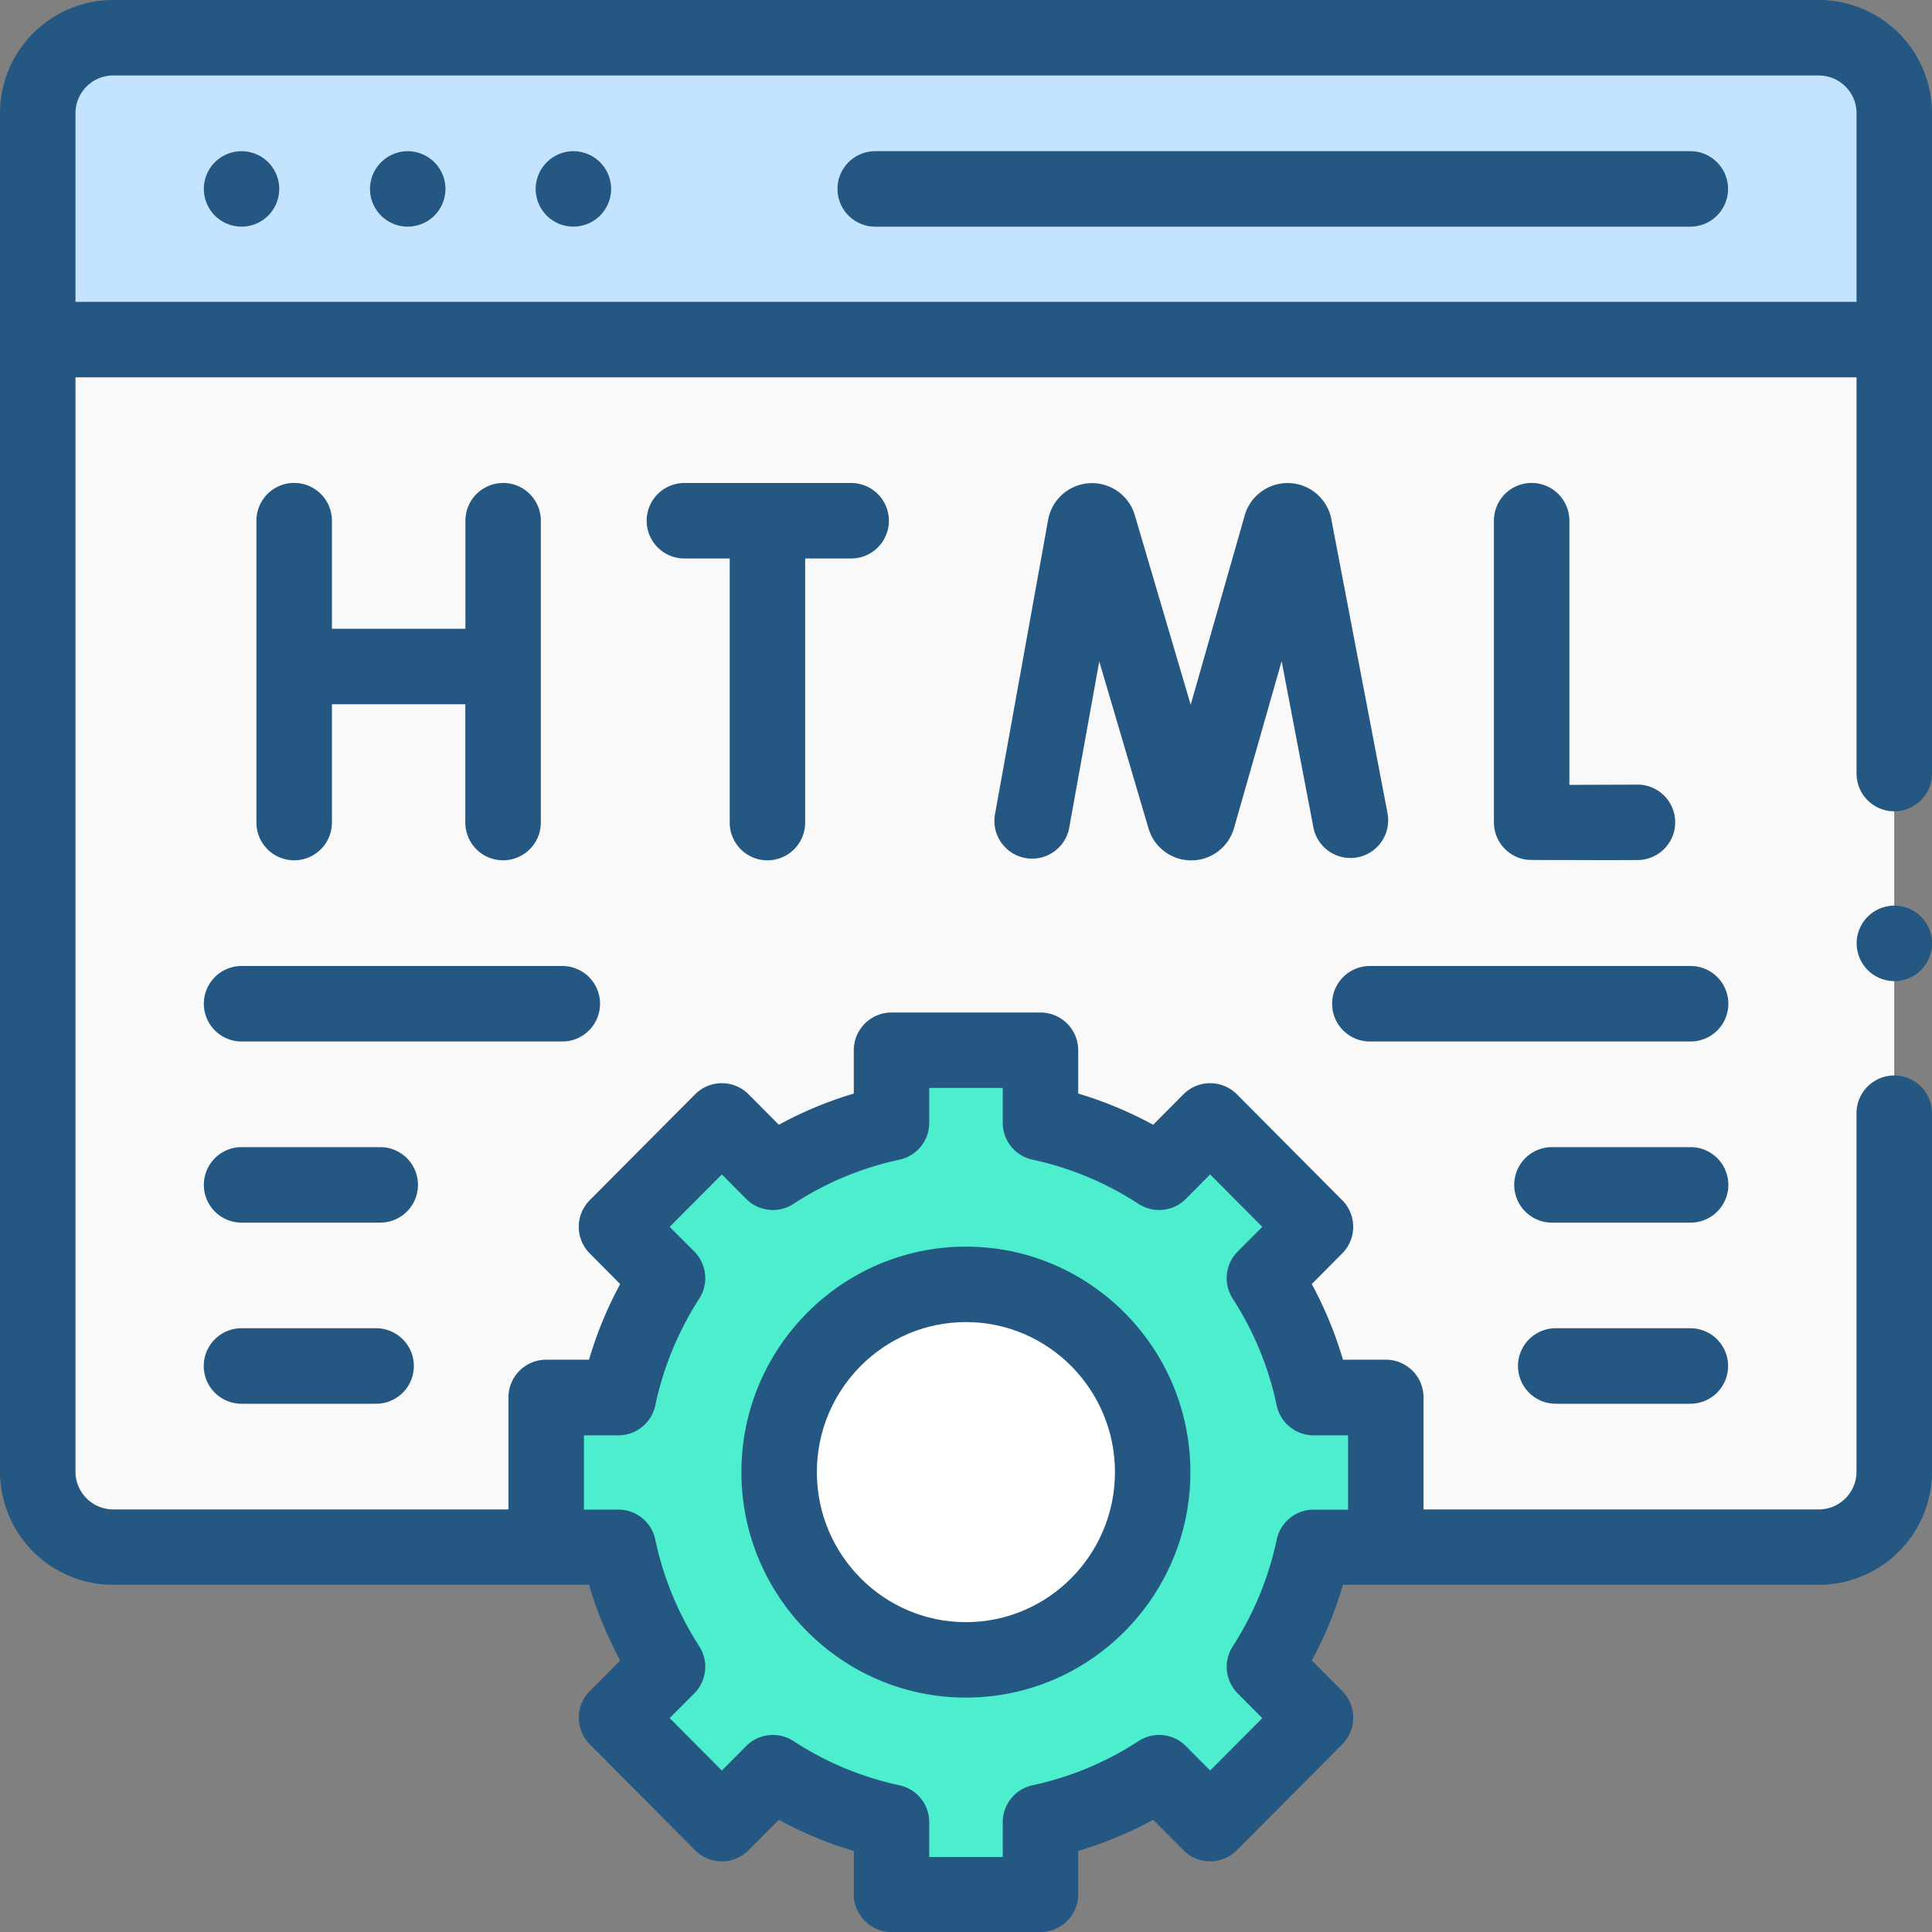 <svg xmlns="http://www.w3.org/2000/svg" width="40" height="40" viewBox="0 0 40 40"><rect x="0" y="0" width="40" height="40" fill="#808080" stroke="none"/><g><g><g><path fill="#f9f9f9" d="M37.655 32.03H2.342c-.862 0-1.562-.7-1.562-1.563V2.344C.78 1.48 1.48.78 2.343.78h35.312c.863 0 1.563.7 1.563 1.563v28.125c0 .862-.7 1.562-1.563 1.562z"/></g><g><path fill="#fff" d="M37.655.78H2.342C1.48.78.78 1.48.78 2.343V7.03h38.438V2.342c0-.862-.7-1.562-1.563-1.562z"/></g><g><path fill="#c4e3ff" d="M39.218 7.03H.78V2.342C.78 1.48 1.48.78 2.343.78h35.312c.863 0 1.563.7 1.563 1.563z"/></g><g><path fill="#c4e3ff" d="M1.02 7.04h37.97"/></g><g><path fill="#fff" d="M19.997 34.365c2.136 0 3.867-1.74 3.867-3.888 0-2.147-1.731-3.887-3.867-3.887s-3.867 1.74-3.867 3.887c0 2.147 1.731 3.888 3.867 3.888z"/></g><g><path fill="#4ceecd" d="M28.693 32.028v-3.1h-1.494a7.376 7.376 0 0 0-1.018-2.47l1.056-1.063-2.18-2.192L24 24.266a7.296 7.296 0 0 0-2.457-1.024V21.74H18.46v1.502a7.296 7.296 0 0 0-2.456 1.024l-1.057-1.063-2.18 2.192 1.056 1.063a7.378 7.378 0 0 0-1.018 2.47H11.31v3.1h1.494c.19.893.54 1.727 1.018 2.47l-1.057 1.062 2.181 2.192 1.057-1.062a7.296 7.296 0 0 0 2.456 1.023v1.502h3.084v-1.502A7.296 7.296 0 0 0 24 36.69l1.057 1.062 2.18-2.192-1.056-1.063a7.378 7.378 0 0 0 1.018-2.47z"/></g><g><path fill="#fff" d="M19.997 34.365c2.136 0 3.867-1.74 3.867-3.888 0-2.147-1.731-3.887-3.867-3.887s-3.867 1.74-3.867 3.887c0 2.147 1.731 3.888 3.867 3.888z"/></g><g><path fill="#245781" d="M1.563 6.25V2.344c0-.431.35-.781.78-.781h35.313c.431 0 .782.35.782.78V6.25zM12.09 29.717h.713c.369 0 .687-.259.764-.62a6.585 6.585 0 0 1 .91-2.21.782.782 0 0 0-.102-.975l-.51-.511 1.08-1.086.503.506c.26.263.67.306.98.104a6.49 6.49 0 0 1 2.194-.915.782.782 0 0 0 .617-.764v-.721h1.522v.721c0 .369.257.687.617.764.783.168 1.52.476 2.194.915.31.202.72.159.98-.104l.503-.506 1.08 1.086-.51.511a.782.782 0 0 0-.102.976c.437.677.743 1.42.91 2.21.076.36.395.619.764.619h.713v1.539h-.713a.781.781 0 0 0-.764.62 6.583 6.583 0 0 1-.91 2.209.782.782 0 0 0 .102.975l.51.512-1.08 1.085-.503-.506a.78.78 0 0 0-.98-.104 6.491 6.491 0 0 1-2.194.915.782.782 0 0 0-.617.764v.721h-1.522v-.721a.782.782 0 0 0-.617-.764 6.49 6.49 0 0 1-2.194-.915.78.78 0 0 0-.98.104l-.503.506-1.08-1.086.51-.511a.782.782 0 0 0 .102-.975 6.58 6.58 0 0 1-.91-2.21.781.781 0 0 0-.764-.62h-.713zM2.344 0A2.346 2.346 0 0 0 0 2.344v28.125a2.346 2.346 0 0 0 2.344 2.343h9.851c.16.544.376 1.067.646 1.566l-.63.634a.781.781 0 0 0 0 1.102l2.18 2.193a.781.781 0 0 0 1.108 0l.626-.63c.495.269 1.013.485 1.552.646v.896c0 .431.35.781.781.781h3.084c.432 0 .781-.35.781-.781v-.897a8.029 8.029 0 0 0 1.552-.646l.626.63a.781.781 0 0 0 1.108 0l2.181-2.192a.781.781 0 0 0 0-1.102l-.63-.634c.269-.499.485-1.022.645-1.566h9.851A2.346 2.346 0 0 0 40 30.47v-7.422a.781.781 0 0 0-1.563 0v7.422c0 .43-.35.781-.78.781h-8.184v-2.32a.781.781 0 0 0-.782-.78h-.886a8.113 8.113 0 0 0-.646-1.566l.63-.634a.781.781 0 0 0 0-1.102l-2.18-2.192a.781.781 0 0 0-1.108 0l-.626.63a8.038 8.038 0 0 0-1.552-.646v-.896a.781.781 0 0 0-.781-.782h-3.084a.781.781 0 0 0-.781.782v.896a8.03 8.03 0 0 0-1.552.646l-.626-.63a.781.781 0 0 0-1.108 0l-2.181 2.192a.781.781 0 0 0 0 1.102l.63.634a8.118 8.118 0 0 0-.645 1.566h-.886a.781.781 0 0 0-.782.78v2.32H2.344a.782.782 0 0 1-.781-.781V7.812h36.875v8.204a.781.781 0 0 0 1.562 0V2.344A2.346 2.346 0 0 0 37.656 0z"/></g><g><path fill="#245781" d="M34.996 3.13H18.121a.781.781 0 0 0 0 1.563h16.875a.781.781 0 0 0 0-1.563z"/></g><g><path fill="#245781" d="M8.441 3.13a.786.786 0 0 0-.781.781c0 .206.084.407.229.553a.787.787 0 0 0 .552.228.787.787 0 0 0 .553-.228.787.787 0 0 0 .229-.553.787.787 0 0 0-.23-.552.787.787 0 0 0-.552-.229z"/></g><g><path fill="#245781" d="M5.001 3.13a.787.787 0 0 0-.552.229.787.787 0 0 0-.229.552c0 .206.084.407.229.553A.787.787 0 0 0 5 4.692a.787.787 0 0 0 .553-.228.787.787 0 0 0 .228-.553.787.787 0 0 0-.228-.552A.787.787 0 0 0 5 3.13z"/></g><g><path fill="#245781" d="M11.871 3.13a.786.786 0 0 0-.781.781c0 .206.084.407.229.553a.787.787 0 0 0 .552.228.787.787 0 0 0 .552-.228.787.787 0 0 0 .23-.553.787.787 0 0 0-.23-.552.786.786 0 0 0-.552-.229z"/></g><g><path fill="#245781" d="M39.221 18.75a.787.787 0 0 0-.552.229.787.787 0 0 0-.229.552c0 .206.084.407.229.553a.787.787 0 0 0 .552.229.787.787 0 0 0 .553-.23.787.787 0 0 0 .228-.552.787.787 0 0 0-.228-.552.787.787 0 0 0-.553-.229z"/></g><g><path fill="#245781" d="M19.998 27.372c1.702 0 3.086 1.394 3.086 3.107 0 1.712-1.384 3.106-3.086 3.106-1.701 0-3.086-1.394-3.086-3.106 0-1.713 1.385-3.107 3.086-3.107zm0 7.775c2.563 0 4.648-2.094 4.648-4.668 0-2.575-2.085-4.669-4.648-4.669-2.563 0-4.648 2.094-4.648 4.669 0 2.574 2.085 4.668 4.648 4.668z"/></g><g><path fill="#245781" d="M35.002 23.75h-2.87a.781.781 0 0 0 0 1.563h2.87a.781.781 0 0 0 0-1.563z"/></g><g><path fill="#245781" d="M35.002 20h-6.64a.781.781 0 0 0 0 1.563h6.64a.781.781 0 0 0 0-1.563z"/></g><g><path fill="#245781" d="M34.998 27.5H32.21a.781.781 0 0 0 0 1.563h2.787a.781.781 0 0 0 0-1.563z"/></g><g><path fill="#245781" d="M7.872 23.75h-2.87a.781.781 0 0 0 0 1.563h2.87a.781.781 0 0 0 0-1.563z"/></g><g><path fill="#245781" d="M12.423 20.781a.781.781 0 0 0-.781-.781h-6.64a.781.781 0 0 0 0 1.563h6.64c.431 0 .781-.35.781-.782z"/></g><g><path fill="#245781" d="M7.788 27.5H5a.781.781 0 0 0 0 1.563h2.787a.781.781 0 0 0 0-1.563z"/></g><g><path fill="#245781" d="M27.563 10.748l-.001-.01a.923.923 0 0 0-1.79-.073l-1.12 3.927-1.16-3.935a.923.923 0 0 0-1.789.092l-.002.009-1.098 6.086a.781.781 0 1 0 1.537.277l.619-3.427 1.021 3.462.009.028a.92.92 0 0 0 .874.629h.005a.92.92 0 0 0 .88-.665l.987-3.459.657 3.44a.781.781 0 1 0 1.535-.293z"/></g><g><path fill="#245781" d="M33.9 16.245h-.005l-1.403.005V10.78a.781.781 0 0 0-1.562 0v6.245c0 .38.274.706.65.77.055.01.098.011.794.011.334 0 .82.004 1.53 0a.781.781 0 0 0-.004-1.562z"/></g><g><path fill="#245781" d="M10.416 10a.781.781 0 0 0-.78.781v2.237H6.872V10.78a.781.781 0 0 0-1.563 0v6.25a.781.781 0 0 0 1.563 0v-2.45h2.762v2.45a.781.781 0 0 0 1.563 0v-6.25a.781.781 0 0 0-.782-.781z"/></g><g><path fill="#245781" d="M17.623 10H14.17a.781.781 0 0 0 0 1.563h.938v5.468a.781.781 0 0 0 1.562 0v-5.468h.952a.781.781 0 0 0 0-1.563z"/></g></g></g></svg>